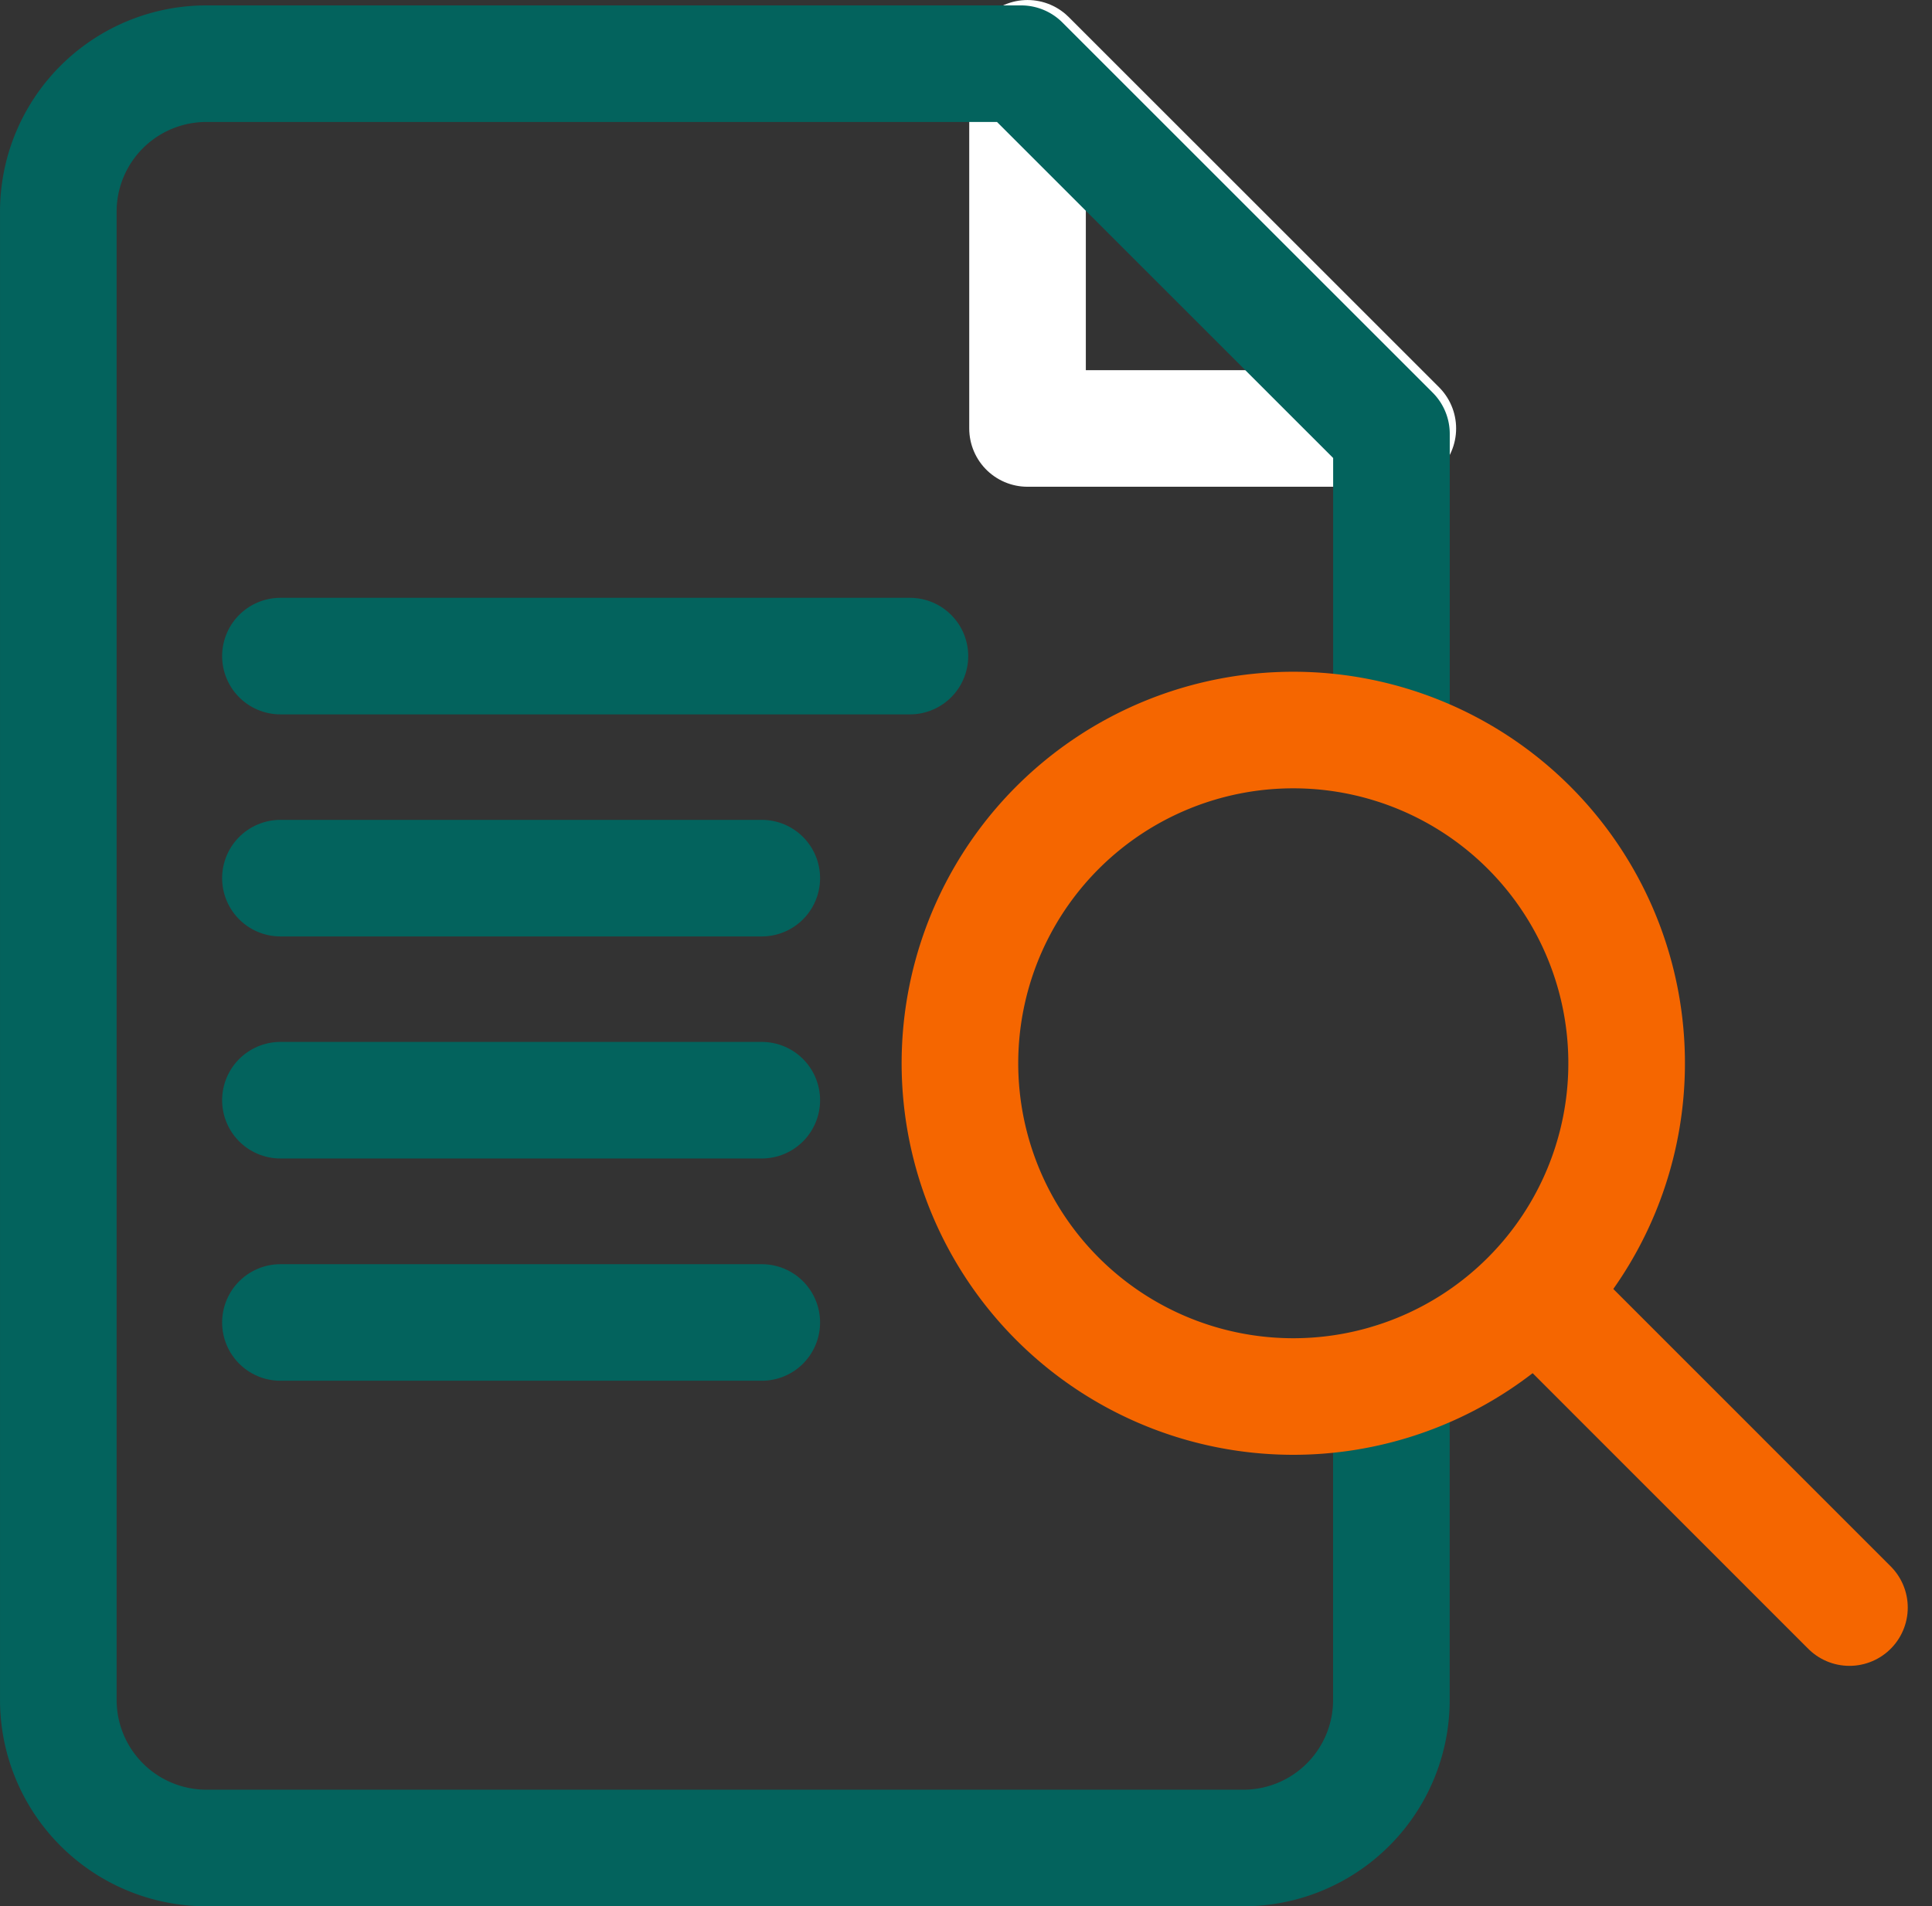 <svg xmlns="http://www.w3.org/2000/svg" width="63.08" height="62.259" viewBox="0 0 63.08 62.259">
  <rect x="0" y="0" width="63.08" height="62.259" fill="#333333" stroke="none"/>
  <g id="Icn-AboutCGD-U.0-DT" transform="translate(-1.808 -1.312)">
    <g id="g571" transform="translate(35.357 3.216)">
      <g id="g577">
        <path id="path579" d="M49.026,15.305H36.936V3.216Z" transform="translate(-36.936 -3.216)" fill="none" stroke="#fff" stroke-linecap="round" stroke-linejoin="round" stroke-width="3.807"/>
      </g>
    </g>
    <g id="g609" transform="translate(51.94 43.557)">
      <path id="path611" d="M64.6,55.827,54.347,45.571" transform="translate(-54.347 -45.571)" fill="none" stroke="#f56600" stroke-linecap="round" stroke-linejoin="round" stroke-width="3.807"/>
    </g>
    <g id="g581" transform="translate(10.964 22.739)">
      <path id="path583" d="M11.326,23.713H31.879" transform="translate(-11.326 -23.713)" fill="none" stroke="#03635d" stroke-linecap="round" stroke-linejoin="round" stroke-width="3.807"/>
    </g>
    <g id="g585" transform="translate(10.964 29.991)">
      <path id="path587" d="M11.326,31.328H27.042" transform="translate(-11.326 -31.328)" fill="none" stroke="#03635d" stroke-linecap="round" stroke-linejoin="round" stroke-width="3.807"/>
    </g>
    <g id="g589" transform="translate(10.964 37.243)">
      <path id="path591" d="M11.326,38.942H27.042" transform="translate(-11.326 -38.942)" fill="none" stroke="#03635d" stroke-linecap="round" stroke-linejoin="round" stroke-width="3.807"/>
    </g>
    <g id="g593" transform="translate(10.964 44.502)">
      <path id="path595" d="M11.326,46.563H27.042" transform="translate(-11.326 -46.563)" fill="none" stroke="#03635d" stroke-linecap="round" stroke-linejoin="round" stroke-width="3.807"/>
    </g>
    <g id="g613" transform="translate(3.712 3.391)">
      <path id="path615" d="M47.239,25.642V15.489L35.149,3.4H8.549A4.833,4.833,0,0,0,3.712,8.236v48.6a4.837,4.837,0,0,0,4.837,4.837H42.4a4.833,4.833,0,0,0,4.837-4.837V46.44" transform="translate(-3.712 -3.399)" fill="none" stroke="#03635d" stroke-linecap="round" stroke-linejoin="round" stroke-width="3.807"/>
    </g>
    <g id="g605" transform="translate(33.155 25.154)">
      <path id="path607" d="M53.2,29.435a10.884,10.884,0,1,1-15.392,0,10.888,10.888,0,0,1,15.392,0Z" transform="translate(-34.625 -26.249)" fill="none" stroke="#f56600" stroke-linecap="round" stroke-linejoin="round" stroke-width="3.807"/>
    </g>
  </g>
</svg>
